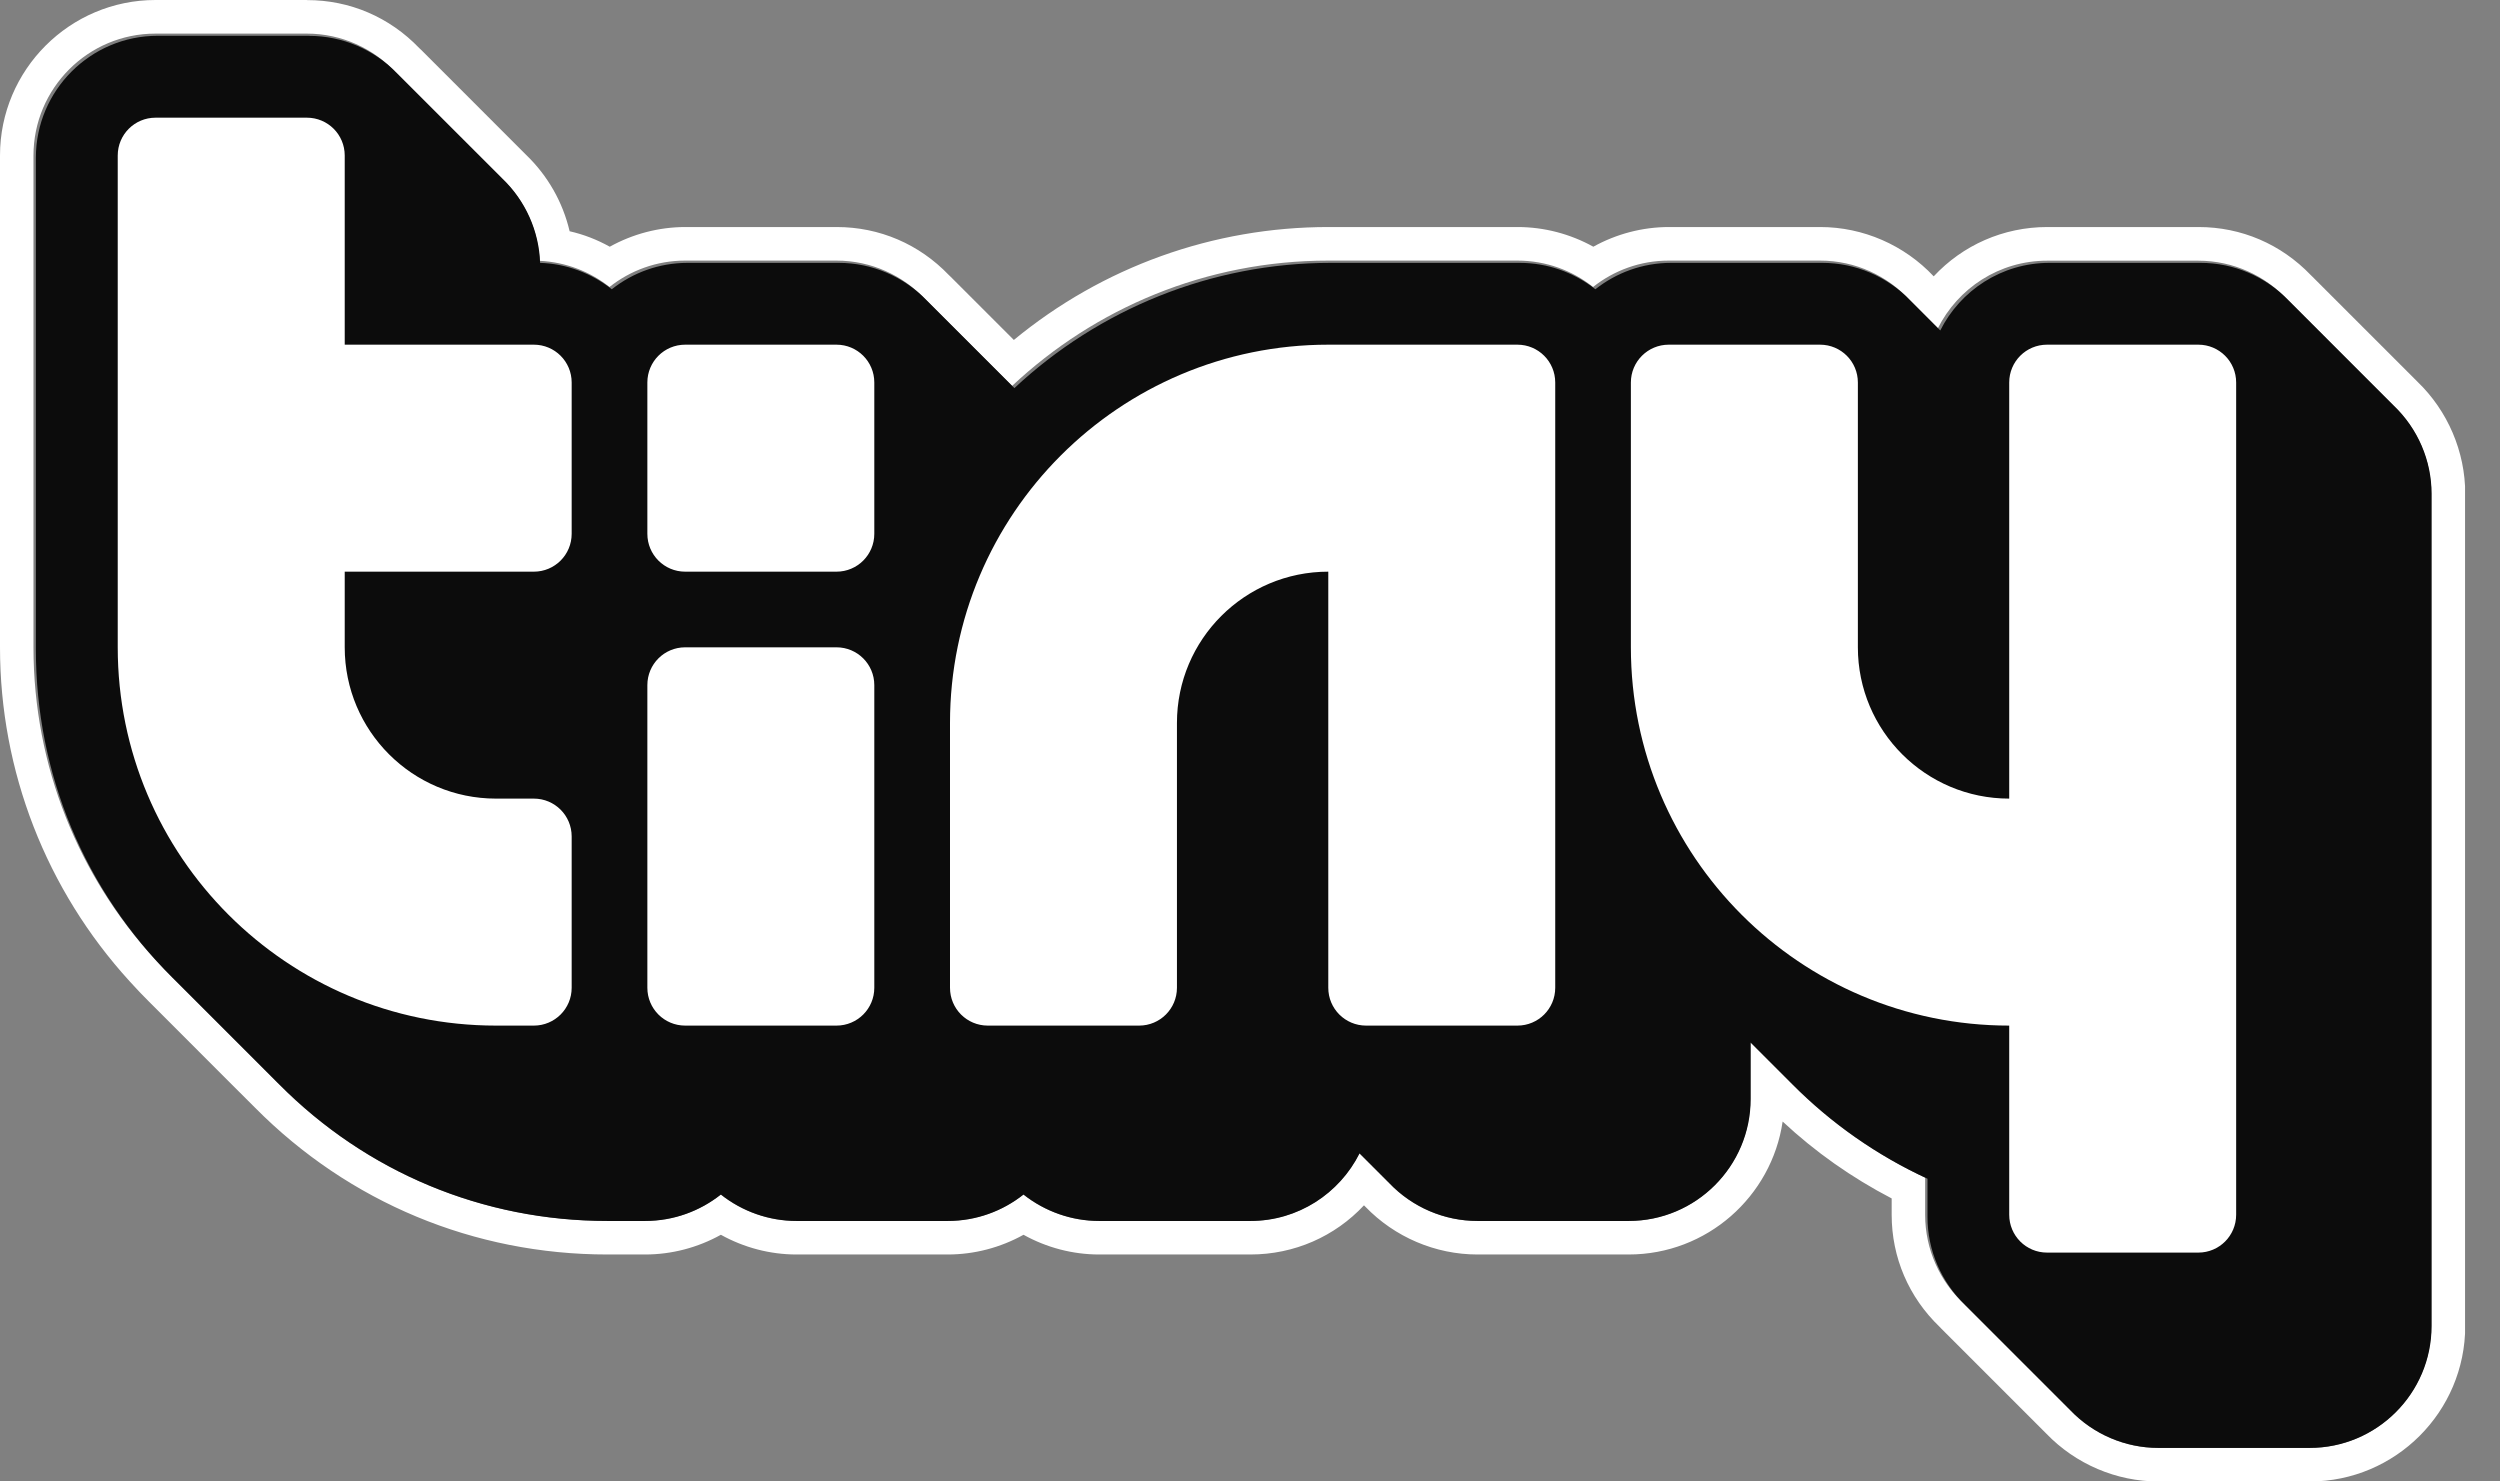 <svg width="54" height="32" viewBox="0 0 54 32" fill="none" xmlns="http://www.w3.org/2000/svg">
<rect x="0" y="0" width="54" height="32" fill="#808080" stroke="none"/>
<g clip-path="url(#clip0_19652_96442)">
<path d="M6.628 0.726C7.38 0.726 8.059 1.046 8.538 1.553C8.551 1.565 8.564 1.576 8.577 1.589L10.846 3.859C11.335 4.325 11.623 4.964 11.658 5.634C12.225 5.662 12.748 5.867 13.165 6.199C13.614 5.843 14.182 5.629 14.799 5.629H18.068C18.82 5.629 19.499 5.949 19.978 6.455C19.991 6.468 20.003 6.479 20.016 6.492L21.861 8.336C23.648 6.659 26.05 5.629 28.69 5.629H32.776C33.393 5.629 33.962 5.841 34.41 6.199C34.859 5.843 35.427 5.629 36.044 5.629H39.313C40.079 5.629 40.769 5.958 41.25 6.482C41.254 6.486 41.258 6.49 41.261 6.493L41.858 7.091C42.291 6.226 43.184 5.631 44.215 5.631H47.484C48.236 5.631 48.915 5.95 49.394 6.457C49.407 6.47 49.421 6.481 49.432 6.493L51.702 8.763C52.221 9.259 52.517 9.949 52.517 10.664V28.641C52.517 30.093 51.337 31.274 49.884 31.274H46.616C45.901 31.274 45.211 30.978 44.715 30.458L42.445 28.189C42.432 28.176 42.421 28.163 42.409 28.151C41.902 27.671 41.583 26.992 41.583 26.24V25.436C40.518 24.938 39.541 24.256 38.71 23.417L38.668 23.375L37.809 22.516V23.738C37.809 25.191 36.629 26.371 35.176 26.371H31.908C31.192 26.371 30.502 26.075 30.007 25.556L29.362 24.911C28.93 25.775 28.037 26.371 27.005 26.371H23.737C23.143 26.371 22.566 26.166 22.104 25.801C21.654 26.159 21.086 26.371 20.468 26.371H17.2C16.606 26.371 16.029 26.166 15.567 25.801C15.117 26.159 14.549 26.371 13.931 26.371H13.114C10.432 26.371 7.916 25.322 6.025 23.419L5.982 23.375L5.51 22.903L3.766 21.16L3.725 21.118C3.59 20.983 3.461 20.847 3.334 20.707C1.713 18.932 0.723 16.569 0.723 13.982V3.359C0.723 1.907 1.903 0.726 3.356 0.726H6.625M6.628 0H3.36C1.508 0 0 1.507 0 3.359V13.982C0 16.656 0.996 19.218 2.802 21.198C2.948 21.359 3.084 21.503 3.218 21.635L3.258 21.675L4.999 23.417L5.472 23.889L5.515 23.932C7.54 25.973 10.242 27.097 13.118 27.097H13.935C14.509 27.097 15.073 26.948 15.571 26.671C16.069 26.948 16.633 27.097 17.203 27.097H20.472C21.046 27.097 21.61 26.948 22.108 26.671C22.605 26.948 23.17 27.097 23.74 27.097H27.009C27.959 27.097 28.837 26.705 29.462 26.035L29.491 26.064C30.123 26.721 31.004 27.097 31.912 27.097H35.18C36.867 27.097 38.267 25.848 38.505 24.225C39.209 24.882 39.999 25.438 40.86 25.886V26.238C40.86 27.159 41.228 28.02 41.897 28.661C41.911 28.677 41.924 28.692 41.938 28.704L44.201 30.967C44.833 31.624 45.714 32 46.621 32H49.89C51.742 32 53.249 30.493 53.249 28.641V10.664C53.249 9.756 52.871 8.874 52.216 8.244L49.955 5.983C49.941 5.969 49.926 5.954 49.912 5.941C49.271 5.273 48.412 4.904 47.489 4.904H44.221C43.271 4.904 42.394 5.297 41.768 5.969C41.134 5.293 40.242 4.904 39.318 4.904H36.05C35.478 4.904 34.913 5.053 34.416 5.329C33.918 5.053 33.353 4.904 32.781 4.904H28.696C26.201 4.904 23.815 5.765 21.899 7.343L20.539 5.983C20.525 5.969 20.51 5.956 20.495 5.941C19.855 5.273 18.996 4.904 18.073 4.904H14.805C14.233 4.904 13.668 5.053 13.171 5.329C12.898 5.177 12.608 5.064 12.304 4.995C12.157 4.369 11.834 3.797 11.362 3.343L9.1 1.08C9.085 1.066 9.07 1.053 9.056 1.039C8.415 0.37 7.556 0.002 6.634 0.002L6.628 0Z" fill="white"/>
<path d="M46.619 30.366C46.148 30.366 45.693 30.168 45.368 29.824L43.082 27.538C42.737 27.213 42.541 26.758 42.541 26.287V24.858C41.351 24.399 40.262 23.689 39.357 22.779L37.05 20.471C37.001 20.422 36.951 20.373 36.904 20.324V23.74C36.904 24.691 36.131 25.465 35.179 25.465H31.911C31.44 25.465 30.985 25.267 30.66 24.924L28.733 22.997V23.74C28.733 24.691 27.959 25.465 27.008 25.465H23.74C23.269 25.465 22.814 25.267 22.488 24.924L22.035 24.47C21.759 25.058 21.163 25.465 20.471 25.465H17.203C16.732 25.465 16.277 25.267 15.952 24.924L15.498 24.47C15.222 25.058 14.626 25.465 13.934 25.465H13.117C10.678 25.465 8.391 24.511 6.671 22.779L4.363 20.473C2.636 18.759 1.681 16.471 1.681 14.032V3.406C1.681 2.455 2.455 1.681 3.406 1.681H6.675C7.145 1.681 7.601 1.879 7.926 2.222L10.212 4.508C10.557 4.833 10.753 5.289 10.753 5.759V6.582H11.575C12.046 6.582 12.502 6.78 12.827 7.123L13.28 7.577C13.556 6.989 14.152 6.582 14.844 6.582H18.112C18.583 6.582 19.038 6.78 19.363 7.123L21.65 9.409C21.742 9.496 21.822 9.593 21.893 9.694C23.593 7.75 26.075 6.58 28.733 6.58H32.819C33.289 6.58 33.745 6.778 34.07 7.121L34.524 7.575C34.8 6.987 35.395 6.58 36.087 6.58H39.356C39.826 6.58 40.282 6.778 40.607 7.121L42.533 9.048V8.305C42.533 7.354 43.307 6.58 44.258 6.58H47.527C47.997 6.58 48.453 6.778 48.778 7.121L51.064 9.407C51.409 9.732 51.605 10.188 51.605 10.659V28.635C51.605 29.587 50.831 30.36 49.88 30.36H46.611L46.619 30.366ZM13.123 17.221V15.656H10.757V16.387H11.579C12.044 16.387 12.494 16.58 12.819 16.918C12.836 16.934 13.088 17.186 13.104 17.203C13.11 17.208 13.117 17.215 13.123 17.221Z" fill="#0C0C0C"/>
<path d="M6.676 2.589C6.914 2.589 7.127 2.693 7.276 2.854L9.583 5.162C9.745 5.311 9.848 5.524 9.848 5.761V7.492H11.579C11.817 7.492 12.029 7.595 12.178 7.757L14.016 9.595C14.016 9.595 14.027 9.602 14.03 9.607V8.309C14.03 7.857 14.397 7.492 14.847 7.492H18.116C18.354 7.492 18.566 7.595 18.715 7.757L21.023 10.065C21.185 10.214 21.288 10.426 21.288 10.664V12.309C22.568 9.469 25.421 7.492 28.738 7.492H32.824C33.062 7.492 33.274 7.595 33.423 7.757L35.261 9.595C35.261 9.595 35.272 9.602 35.275 9.607V8.309C35.275 7.857 35.642 7.492 36.092 7.492H39.361C39.599 7.492 39.811 7.595 39.96 7.757L42.268 10.065C42.43 10.214 42.533 10.426 42.533 10.664V16.384C42.533 16.664 42.571 16.934 42.638 17.192C42.898 17.257 43.167 17.297 43.446 17.297V8.309C43.446 7.857 43.813 7.492 44.264 7.492H47.532C47.77 7.492 47.982 7.595 48.131 7.757L50.439 10.065C50.601 10.214 50.704 10.426 50.704 10.664V28.641C50.704 29.093 50.339 29.458 49.887 29.458H46.619C46.381 29.458 46.168 29.354 46.019 29.193L43.712 26.885C43.55 26.736 43.446 26.523 43.446 26.286V24.208C42.126 23.811 40.946 23.09 40 22.136C39.984 22.12 39.969 22.106 39.953 22.089C39.216 21.352 38.477 20.613 37.739 19.876C37.723 19.859 37.709 19.845 37.692 19.828C36.986 19.128 36.41 18.3 35.996 17.383V23.738C35.996 24.19 35.631 24.555 35.179 24.555H31.911C31.673 24.555 31.46 24.452 31.311 24.29L29.003 21.982C28.842 21.833 28.738 21.621 28.738 21.383V15.756C28.174 16.344 27.825 17.139 27.825 18.018V23.738C27.825 24.19 27.46 24.555 27.008 24.555H23.739C23.502 24.555 23.289 24.452 23.14 24.29L21.303 22.452C21.303 22.452 21.292 22.445 21.288 22.44V23.738C21.288 24.19 20.923 24.555 20.471 24.555H17.203C16.965 24.555 16.752 24.452 16.603 24.29L14.766 22.452C14.766 22.452 14.755 22.445 14.751 22.44V23.738C14.751 24.19 14.386 24.555 13.934 24.555H13.117C10.849 24.555 8.797 23.631 7.315 22.138C7.299 22.122 7.285 22.107 7.268 22.091C6.531 21.354 5.792 20.615 5.055 19.878C5.038 19.861 5.024 19.847 5.008 19.83C3.515 18.351 2.591 16.299 2.591 14.029V3.406C2.591 2.954 2.958 2.589 3.408 2.589H6.676ZM14.74 14.04C14.777 14.034 14.811 14.029 14.847 14.029H16.146C16.146 14.029 16.139 14.018 16.133 14.014C16.117 14 16.1 13.983 16.086 13.967C16.07 13.953 16.053 13.936 16.039 13.92C16.022 13.905 16.006 13.889 15.991 13.873C15.975 13.858 15.959 13.842 15.944 13.825C15.928 13.811 15.912 13.795 15.897 13.778C15.881 13.764 15.864 13.747 15.85 13.731C15.833 13.716 15.817 13.7 15.803 13.684C15.786 13.669 15.77 13.653 15.755 13.637C15.739 13.622 15.723 13.606 15.708 13.589C15.692 13.575 15.675 13.559 15.661 13.542C15.645 13.528 15.628 13.511 15.614 13.495C15.597 13.48 15.581 13.464 15.566 13.448C15.55 13.433 15.534 13.417 15.519 13.401C15.503 13.386 15.487 13.37 15.472 13.353C15.456 13.339 15.439 13.322 15.425 13.306C15.409 13.292 15.392 13.275 15.378 13.259C15.361 13.244 15.345 13.228 15.33 13.212C15.314 13.197 15.298 13.181 15.283 13.165C15.267 13.15 15.251 13.134 15.236 13.117C15.22 13.103 15.203 13.086 15.189 13.07C15.172 13.056 15.156 13.039 15.142 13.023C15.125 13.008 15.109 12.992 15.094 12.976C15.078 12.961 15.062 12.945 15.047 12.928C15.031 12.914 15.014 12.898 15 12.881C14.984 12.867 14.967 12.85 14.953 12.834C14.936 12.819 14.92 12.803 14.905 12.787C14.889 12.772 14.873 12.756 14.858 12.74C14.842 12.725 14.826 12.709 14.811 12.692C14.795 12.678 14.778 12.662 14.764 12.645C14.758 12.642 14.753 12.638 14.749 12.633V13.931C14.749 13.967 14.744 14.003 14.739 14.038M20.567 16.144V15.663C20.567 15.349 20.587 15.04 20.622 14.735C20.573 14.744 20.524 14.75 20.471 14.75H19.173C19.173 14.75 19.18 14.761 19.185 14.764C19.202 14.779 19.218 14.795 19.233 14.812C19.249 14.826 19.265 14.842 19.28 14.859C19.296 14.873 19.312 14.889 19.327 14.906C19.343 14.92 19.36 14.937 19.374 14.953C19.391 14.968 19.407 14.984 19.421 15C19.438 15.015 19.454 15.031 19.469 15.047C19.485 15.062 19.501 15.078 19.516 15.095C19.532 15.109 19.549 15.126 19.563 15.142C19.579 15.156 19.596 15.173 19.61 15.189C19.627 15.204 19.643 15.22 19.657 15.236C19.674 15.251 19.69 15.267 19.705 15.284C19.721 15.298 19.737 15.314 19.752 15.331C19.768 15.345 19.785 15.362 19.799 15.378C19.816 15.393 19.832 15.409 19.846 15.425C19.863 15.44 19.879 15.456 19.894 15.472C19.91 15.487 19.926 15.503 19.941 15.52C19.957 15.534 19.973 15.55 19.988 15.567C20.004 15.581 20.021 15.598 20.035 15.614C20.052 15.629 20.068 15.645 20.082 15.661C20.099 15.676 20.115 15.692 20.13 15.709C20.146 15.723 20.162 15.739 20.177 15.756C20.193 15.77 20.209 15.787 20.224 15.803C20.24 15.817 20.257 15.834 20.271 15.85C20.288 15.865 20.304 15.881 20.319 15.897C20.335 15.912 20.351 15.928 20.366 15.944C20.382 15.959 20.398 15.975 20.413 15.992C20.429 16.006 20.446 16.023 20.46 16.039C20.476 16.053 20.493 16.07 20.507 16.086C20.524 16.101 20.54 16.117 20.555 16.133C20.56 16.137 20.565 16.141 20.569 16.146M10.762 17.297H11.579C11.817 17.297 12.029 17.401 12.178 17.562C12.194 17.577 12.211 17.593 12.225 17.61C12.242 17.624 12.258 17.64 12.273 17.657C12.289 17.671 12.305 17.688 12.32 17.704C12.336 17.719 12.352 17.735 12.367 17.751C12.383 17.766 12.4 17.782 12.414 17.799C12.431 17.813 12.447 17.829 12.461 17.846C12.478 17.86 12.494 17.877 12.509 17.893C12.525 17.907 12.541 17.924 12.556 17.94C12.572 17.955 12.589 17.971 12.603 17.987C12.619 18.002 12.636 18.018 12.65 18.035C12.667 18.049 12.683 18.065 12.697 18.082C12.714 18.096 12.73 18.113 12.745 18.129C12.761 18.143 12.777 18.16 12.792 18.176C12.808 18.191 12.825 18.207 12.839 18.223C12.855 18.238 12.872 18.254 12.886 18.271C12.903 18.285 12.919 18.301 12.934 18.318C12.95 18.332 12.966 18.349 12.981 18.365C12.997 18.38 13.014 18.396 13.028 18.412C13.044 18.427 13.061 18.443 13.075 18.459C13.091 18.474 13.108 18.49 13.122 18.507C13.139 18.521 13.155 18.538 13.17 18.554C13.186 18.568 13.202 18.585 13.217 18.601C13.233 18.616 13.249 18.632 13.264 18.648C13.28 18.663 13.297 18.679 13.311 18.695C13.328 18.71 13.344 18.726 13.358 18.743C13.375 18.757 13.391 18.774 13.406 18.79C13.422 18.804 13.438 18.821 13.453 18.837C13.469 18.852 13.486 18.868 13.5 18.884C13.516 18.899 13.533 18.915 13.547 18.931C13.564 18.946 13.58 18.962 13.595 18.979C13.611 18.993 13.627 19.01 13.642 19.026C13.658 19.041 13.674 19.057 13.689 19.073C13.705 19.088 13.722 19.104 13.736 19.12C13.752 19.135 13.769 19.151 13.783 19.168C13.8 19.182 13.816 19.198 13.831 19.215C13.847 19.229 13.863 19.246 13.878 19.262C13.894 19.276 13.911 19.293 13.925 19.309C13.941 19.324 13.958 19.34 13.972 19.356C13.989 19.371 14.005 19.387 14.019 19.404C14.025 19.407 14.03 19.411 14.034 19.416V14.85C14.034 14.813 14.039 14.777 14.045 14.742C14.01 14.748 13.974 14.753 13.938 14.753H9.852V16.388C9.852 16.667 9.89 16.938 9.957 17.196C10.217 17.261 10.486 17.301 10.765 17.301M6.676 0.773H3.408C1.955 0.773 0.775 1.954 0.775 3.406V14.029C0.775 16.711 1.824 19.229 3.729 21.12L3.771 21.161L5.514 22.904L5.986 23.377L6.03 23.42C7.92 25.325 10.437 26.373 13.119 26.373H13.936C14.553 26.373 15.122 26.158 15.572 25.802C16.035 26.169 16.611 26.373 17.204 26.373H20.473C21.09 26.373 21.659 26.158 22.109 25.802C22.572 26.169 23.148 26.373 23.741 26.373H27.01C28.041 26.373 28.934 25.777 29.367 24.913L30.011 25.557C30.507 26.077 31.197 26.373 31.912 26.373H35.181C36.633 26.373 37.814 25.192 37.814 23.74V22.518L38.673 23.377L38.714 23.418C39.559 24.268 40.55 24.962 41.634 25.461V26.289C41.634 27.005 41.93 27.695 42.45 28.19L44.719 30.46C45.215 30.979 45.905 31.275 46.62 31.275H49.889C51.342 31.275 52.522 30.095 52.522 28.642V10.664C52.522 9.949 52.226 9.259 51.706 8.763L49.437 6.493C48.941 5.974 48.251 5.678 47.536 5.678H44.267C43.236 5.678 42.342 6.274 41.91 7.138L41.266 6.493C40.77 5.974 40.08 5.678 39.364 5.678H36.096C35.479 5.678 34.91 5.892 34.46 6.248C33.997 5.881 33.421 5.678 32.828 5.678H28.742C26.162 5.678 23.732 6.68 21.911 8.383L20.021 6.493C19.525 5.974 18.835 5.678 18.119 5.678H14.851C14.234 5.678 13.665 5.892 13.215 6.248C12.774 5.899 12.231 5.696 11.666 5.678C11.644 4.993 11.35 4.336 10.853 3.86L8.583 1.591C8.087 1.071 7.397 0.775 6.682 0.775L6.676 0.773Z" fill="#0C0C0C"/>
<path d="M43.399 8.262V17.25C41.594 17.25 40.13 15.787 40.13 13.982V8.262C40.13 7.81 39.765 7.445 39.313 7.445H36.045C35.593 7.445 35.227 7.81 35.227 8.262V13.982C35.227 18.494 38.886 22.153 43.399 22.153V26.238C43.399 26.691 43.764 27.056 44.216 27.056H47.484C47.936 27.056 48.301 26.691 48.301 26.238V8.262C48.301 7.81 47.936 7.445 47.484 7.445H44.216C43.764 7.445 43.399 7.81 43.399 8.262ZM20.52 15.616V21.336C20.52 21.788 20.884 22.153 21.337 22.153H24.605C25.057 22.153 25.422 21.788 25.422 21.336V15.616C25.422 13.811 26.886 12.348 28.691 12.348V21.336C28.691 21.788 29.056 22.153 29.508 22.153H32.776C33.228 22.153 33.593 21.788 33.593 21.336V8.262C33.593 7.81 33.228 7.445 32.776 7.445H28.691C24.178 7.445 20.52 11.104 20.52 15.616ZM14.8 12.348H18.068C18.52 12.348 18.885 11.983 18.885 11.53V8.262C18.885 7.81 18.52 7.445 18.068 7.445H14.8C14.348 7.445 13.983 7.81 13.983 8.262V11.53C13.983 11.983 14.348 12.348 14.8 12.348ZM13.983 21.336V14.799C13.983 14.347 14.348 13.982 14.8 13.982H18.068C18.52 13.982 18.885 14.347 18.885 14.799V21.336C18.885 21.788 18.52 22.153 18.068 22.153H14.8C14.348 22.153 13.983 21.788 13.983 21.336ZM6.629 2.542H3.36C2.908 2.542 2.543 2.907 2.543 3.359V13.982C2.543 18.494 6.202 22.153 10.714 22.153H11.531C11.983 22.153 12.348 21.788 12.348 21.336V18.067C12.348 17.615 11.983 17.25 11.531 17.25H10.714C8.909 17.25 7.446 15.787 7.446 13.982V12.348H11.531C11.983 12.348 12.348 11.983 12.348 11.53V8.262C12.348 7.81 11.983 7.445 11.531 7.445H7.446V3.359C7.446 2.907 7.081 2.542 6.629 2.542Z" fill="white"/>
</g>
<defs>
<clipPath id="clip0_19652_96442">
<rect width="53.245" height="32" fill="white"/>
</clipPath>
</defs>
</svg>
